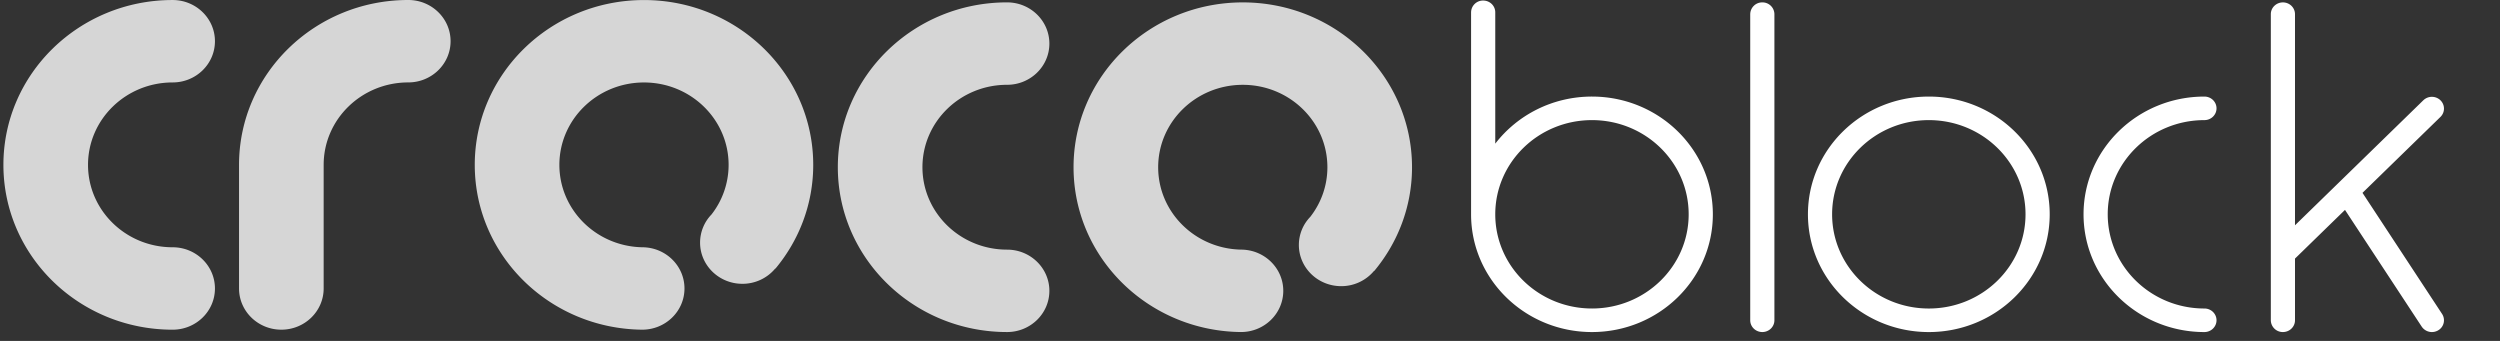 <svg width="220" height="30" fill="none" xmlns="http://www.w3.org/2000/svg"><rect width="100%" height="100%" fill="#333333" stroke="none"/><g opacity=".8" fill="#fff"><path d="M15.192 7.255c2.057 0 3.723-1.624 3.723-3.627 0-2.002-1.666-3.626-3.723-3.626h-.01C6.962.008.3 6.5.3 14.508c0 8.011 6.668 14.505 14.892 14.505 2.057 0 3.723-1.623 3.723-3.626s-1.666-3.627-3.723-3.627h-.003c-4.111-.001-7.443-3.248-7.443-7.252 0-4.006 3.334-7.253 7.446-7.253zM88.619 7.462h.003c2.056 0 3.723-1.623 3.723-3.626S90.678.209 88.622.209c-8.225 0-14.893 6.495-14.893 14.506 0 8.008 6.663 14.5 14.883 14.505h.01c2.056 0 3.723-1.623 3.723-3.626 0-2.002-1.667-3.626-3.723-3.626-4.113 0-7.447-3.247-7.447-7.253 0-4.005 3.332-7.251 7.444-7.253zM35.928 0c-8.225 0-14.893 6.495-14.893 14.506v10.88c0 2.002 1.667 3.626 3.724 3.626 2.056 0 3.723-1.624 3.723-3.627v-10.88c0-4.005 3.334-7.252 7.446-7.252 2.056 0 3.723-1.624 3.723-3.627C39.651 1.624 37.984 0 35.928 0zM56.671.004C48.446.004 41.779 6.5 41.779 14.51c0 7.958 6.58 14.417 14.732 14.502 2.056 0 3.723-1.624 3.723-3.627 0-2.003-1.667-3.626-3.723-3.626-4.038-.084-7.286-3.296-7.286-7.25 0-4.005 3.334-7.252 7.446-7.252 4.113 0 7.447 3.247 7.447 7.253a7.09 7.09 0 0 1-1.507 4.366 3.56 3.56 0 0 0-1.004 2.472c0 2.003 1.666 3.627 3.723 3.627a3.752 3.752 0 0 0 2.888-1.341c.003-.004.009-.008.009-.003s.007.013.01.01c2.078-2.494 3.327-5.67 3.327-9.131 0-8.011-6.668-14.506-14.893-14.506zM109.365.211c-8.225 0-14.893 6.495-14.893 14.506 0 7.958 6.582 14.417 14.732 14.502 2.057 0 3.724-1.624 3.724-3.627 0-2.003-1.667-3.626-3.724-3.626h-.002c-4.037-.085-7.283-3.297-7.283-7.249 0-4.006 3.334-7.253 7.446-7.253 4.113 0 7.446 3.247 7.446 7.253 0 1.64-.562 3.152-1.506 4.366a3.562 3.562 0 0 0-1.005 2.472c0 2.003 1.667 3.627 3.724 3.627a3.752 3.752 0 0 0 2.888-1.34c.003-.004.008-.009.009-.004 0 .005.007.013.01.01 2.078-2.494 3.327-5.67 3.327-9.131C124.257 6.706 117.59.211 109.365.211z" style="fill:#fff;fill-opacity:1"/></g><path fill-rule="evenodd" clip-rule="evenodd" d="M140.093 8.498c-3.48 0-6.569 1.628-8.51 4.144V1.082c-.001-.571-.477-1.034-1.064-1.034a1.05 1.05 0 0 0-1.063 1.034h-.001v17.777c0 5.723 4.763 10.361 10.638 10.361s10.638-4.638 10.638-10.36c0-5.723-4.763-10.362-10.638-10.362zm0 18.65c-4.7 0-8.51-3.711-8.51-8.289 0-4.578 3.81-8.289 8.51-8.289 4.7 0 8.51 3.711 8.51 8.29 0 4.577-3.81 8.288-8.51 8.288zm16.055-25.903a1.05 1.05 0 0 0-1.064-1.034 1.05 1.05 0 0 0-1.063 1.034h-.001v26.94c0 .571.476 1.035 1.064 1.035.588 0 1.064-.463 1.064-1.036V1.245zm2.951 17.614c0-5.722 4.762-10.361 10.637-10.361 5.875 0 10.638 4.639 10.638 10.361 0 5.723-4.763 10.362-10.638 10.362s-10.637-4.64-10.637-10.362zm2.127 0c0 4.578 3.81 8.29 8.51 8.29 4.7 0 8.51-3.712 8.51-8.29 0-4.578-3.81-8.289-8.51-8.289-4.7 0-8.51 3.711-8.51 8.29zm32.764 8.29c-4.7 0-8.51-3.712-8.51-8.29 0-4.578 3.81-8.289 8.51-8.289.587 0 1.064-.463 1.064-1.036 0-.572-.476-1.036-1.064-1.036-5.875 0-10.638 4.639-10.638 10.361 0 5.723 4.763 10.362 10.638 10.362.587 0 1.064-.464 1.064-1.037 0-.572-.477-1.036-1.064-1.036zm13.909-10.179 7.004 10.657a1.02 1.02 0 0 1-.323 1.43 1.08 1.08 0 0 1-1.468-.313h-.001l-6.752-10.273-4.399 4.284v5.43c0 .572-.476 1.035-1.064 1.035a1.05 1.05 0 0 1-1.063-1.036V1.245c.001-.571.477-1.034 1.063-1.034.587 0 1.063.463 1.064 1.034v18.58l11.295-11.002h.001a1.083 1.083 0 0 1 1.502.001c.415.404.416 1.06.002 1.464l-6.861 6.682z" fill="#fff" style="fill:#fff;fill-opacity:1"/></svg>